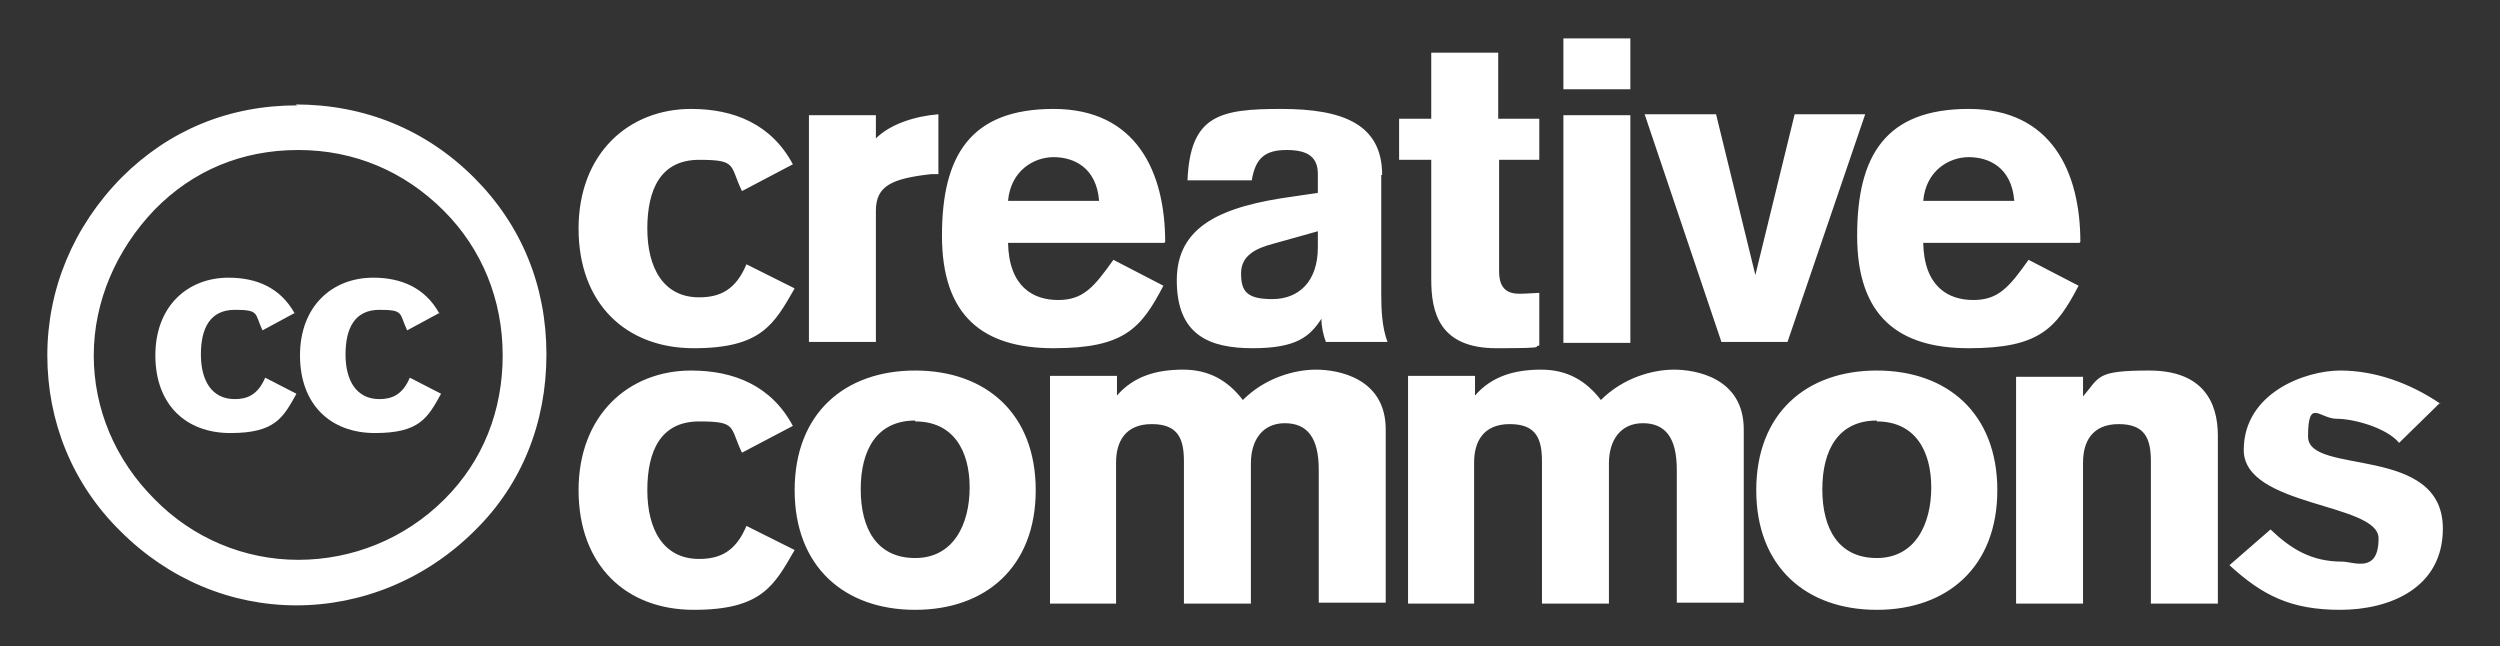 <svg xmlns="http://www.w3.org/2000/svg" id="Calque_1" viewBox="0 0 280 72.4"><rect x="0" y="0" width="280" height="72.4" fill="#333333" stroke="none"/><defs><style>      .st0 {        fill: #fff;        fill-rule: evenodd;      }    </style></defs><path class="st0" d="M88.8,47.7c-2.4-4.5-6.6-6.2-11.4-6.2-7,0-12.6,5-12.6,13.4s5.3,13.4,12.9,13.4,9-2.7,11.3-6.7l-5.4-2.7c-1.2,2.9-3,3.7-5.3,3.7-4,0-5.8-3.3-5.8-7.7s1.5-7.7,5.8-7.7,3.4.6,4.8,3.5l5.7-3ZM102.5,47.2c4.3,0,6.1,3.3,6.1,7.4s-1.8,7.9-6.1,7.9-6.1-3.3-6.1-7.7,1.8-7.7,6.1-7.7ZM102.5,41.5c-7.9,0-13.5,4.8-13.5,13.4s5.6,13.4,13.5,13.4,13.5-4.8,13.5-13.4-5.6-13.4-13.5-13.4ZM117.5,67.6h7.5v-15.8c0-2.3,1-4.3,4-4.3s3.6,1.7,3.6,4.2v15.9h7.5v-15.7c0-2.6,1.3-4.5,3.8-4.5s3.8,1.6,3.8,5.2v14.9h7.5v-19.4c0-5.8-5.4-6.7-7.8-6.7s-5.7.9-8.2,3.4c-1.7-2.2-3.8-3.4-6.7-3.4s-5.5.7-7.4,2.9v-2.2h-7.5v25.5h0ZM157.6,67.6h7.5v-15.8c0-2.3,1-4.3,4-4.3s3.6,1.7,3.6,4.2v15.9h7.5v-15.7c0-2.6,1.3-4.5,3.8-4.5s3.8,1.6,3.8,5.2v14.9h7.5v-19.4c0-5.8-5.4-6.7-7.8-6.7s-5.7.9-8.2,3.4c-1.7-2.2-3.8-3.4-6.7-3.4s-5.5.7-7.4,2.9v-2.2h-7.5v25.5h0ZM210.2,47.2c4.3,0,6.1,3.3,6.1,7.4s-1.8,7.9-6.1,7.9-6.1-3.3-6.1-7.7,1.8-7.7,6.1-7.7ZM210.2,41.5c-7.9,0-13.5,4.8-13.5,13.4s5.6,13.4,13.5,13.4,13.5-4.8,13.5-13.4-5.6-13.4-13.5-13.4ZM225.8,67.6h7.5v-15.8c0-2.3,1-4.3,4-4.3s3.6,1.7,3.6,4.2v15.9h7.5v-18.8c0-3.8-1.7-7.3-7.7-7.3s-5.5.7-7.4,2.9v-2.2h-7.5v25.5h0ZM273.3,45.2c-3.4-2.3-7.3-3.7-11.2-3.7s-10.8,2.5-10.8,8.9,15.1,5.9,15.1,9.9-2.8,2.6-4.1,2.6c-3.4,0-5.7-1.4-8-3.6l-4.6,4c3.7,3.4,6.9,5,12.4,5s11.5-2.4,11.5-9.1c0-9.5-15.1-5.9-15.1-10.3s1.3-2,3.2-2,5.6,1,7,2.7l4.6-4.5ZM88.8,18.4c-2.4-4.5-6.6-6.2-11.4-6.2-7,0-12.6,5-12.6,13.4s5.3,13.4,12.9,13.4,9-2.7,11.3-6.7l-5.4-2.7c-1.2,2.9-3,3.7-5.3,3.7-4,0-5.8-3.3-5.8-7.7s1.5-7.7,5.8-7.7,3.4.6,4.8,3.5l5.7-3ZM90.6,38.3h7.5v-14.7c0-2.8,1.8-3.6,6.2-4.1h.8c0,0,0-6.7,0-6.7-2.6.2-5.4,1.1-7,2.7v-2.6h-7.5v25.5h0ZM130.5,27.1c0-7.8-3.2-14.9-12.5-14.9s-12.5,5.2-12.5,14.2,4.6,12.6,12.5,12.6,9.8-2.2,12.3-7l-5.6-2.9c-2.2,3.1-3.4,4.5-6.2,4.5s-5.5-1.5-5.6-6.4c0,0,17.5,0,17.5,0ZM112.9,22.5c.3-3.4,2.9-4.9,5.1-4.9s4.8,1.1,5.1,4.9h-10.1ZM147.6,27.7c0,3.9-2.2,5.8-5.1,5.8s-3.5-.9-3.5-2.9,1.7-2.8,3.6-3.3l5-1.4s0,1.8,0,1.8ZM154.8,19.6c0-5.7-4.4-7.4-11.3-7.4s-10.2.7-10.5,8h7.2c.4-2.5,1.5-3.4,3.9-3.4s3.5.8,3.5,2.7v2.1l-2.7.4c-8.1,1.1-13.1,3.3-13.1,9.4s3.6,7.6,8.5,7.6,6.4-1.3,7.7-3.3h0c0,.9.2,1.8.5,2.6h6.9c-.6-1.6-.7-3.5-.7-5.3v-13.4h0ZM172.3,13.3h-4.5v-7.4h-7.5v7.4h-3.6v4.6h3.6v13.4c0,3.7.9,7.7,7.3,7.7s3.8-.2,4.8-.3v-5.9c-.4,0-1.4.1-2.2.1-1.3,0-2.3-.5-2.3-2.5v-12.5h4.5v-4.6h0ZM175.1,12.9v25.5h7.5V12.9s-7.5,0-7.5,0ZM182.6,10v-5.7h-7.5v5.7s7.5,0,7.5,0ZM192.7,38.3h7.5l8.7-25.5h-7.9l-4.4,18h0l-4.4-18h-8l8.6,25.5ZM233,27.1c0-7.8-3.2-14.9-12.5-14.9s-12.5,5.2-12.5,14.2,4.6,12.6,12.5,12.6,9.8-2.2,12.3-7l-5.6-2.9c-2.2,3.1-3.4,4.5-6.2,4.5s-5.5-1.5-5.6-6.4h17.5ZM215.4,22.5c.3-3.4,2.9-4.9,5.1-4.9s4.8,1.1,5.1,4.9h-10.1ZM33.3,11.8c-7.7,0-14.4,2.8-19.7,8.1-5.4,5.5-8.3,12.5-8.3,19.9s2.8,14.4,8.2,19.7c5.4,5.4,12.4,8.3,19.7,8.3s14.5-2.9,20-8.4c5.2-5.1,8-12,8-19.7s-2.8-14.5-8.1-19.8c-5.4-5.4-12.3-8.2-20-8.2ZM33.4,16.8c6.3,0,11.9,2.4,16.3,6.8,4.3,4.3,6.6,10,6.6,16.2s-2.2,11.8-6.5,16.1c-4.5,4.5-10.4,6.8-16.4,6.8s-11.8-2.4-16.1-6.8c-4.4-4.4-6.8-10.1-6.8-16.1s2.5-11.8,6.8-16.3c4.3-4.4,9.8-6.7,16.1-6.7Z"></path><path class="st0" d="M33,35.1c-1.6-2.9-4.3-4-7.4-4-4.6,0-8.2,3.2-8.2,8.7s3.4,8.7,8.4,8.7,5.9-1.7,7.4-4.4l-3.5-1.8c-.8,1.9-2,2.4-3.4,2.4-2.6,0-3.8-2.1-3.8-5s1-5,3.8-5,2.2.4,3.1,2.3c0,0,3.7-2,3.7-2ZM49.2,35.1c-1.6-2.9-4.3-4-7.4-4-4.6,0-8.2,3.2-8.2,8.7s3.4,8.7,8.4,8.7,5.9-1.7,7.4-4.4l-3.5-1.8c-.8,1.9-2,2.4-3.4,2.4-2.6,0-3.8-2.1-3.8-5s1-5,3.8-5,2.2.4,3.1,2.3c0,0,3.7-2,3.7-2Z"></path></svg>